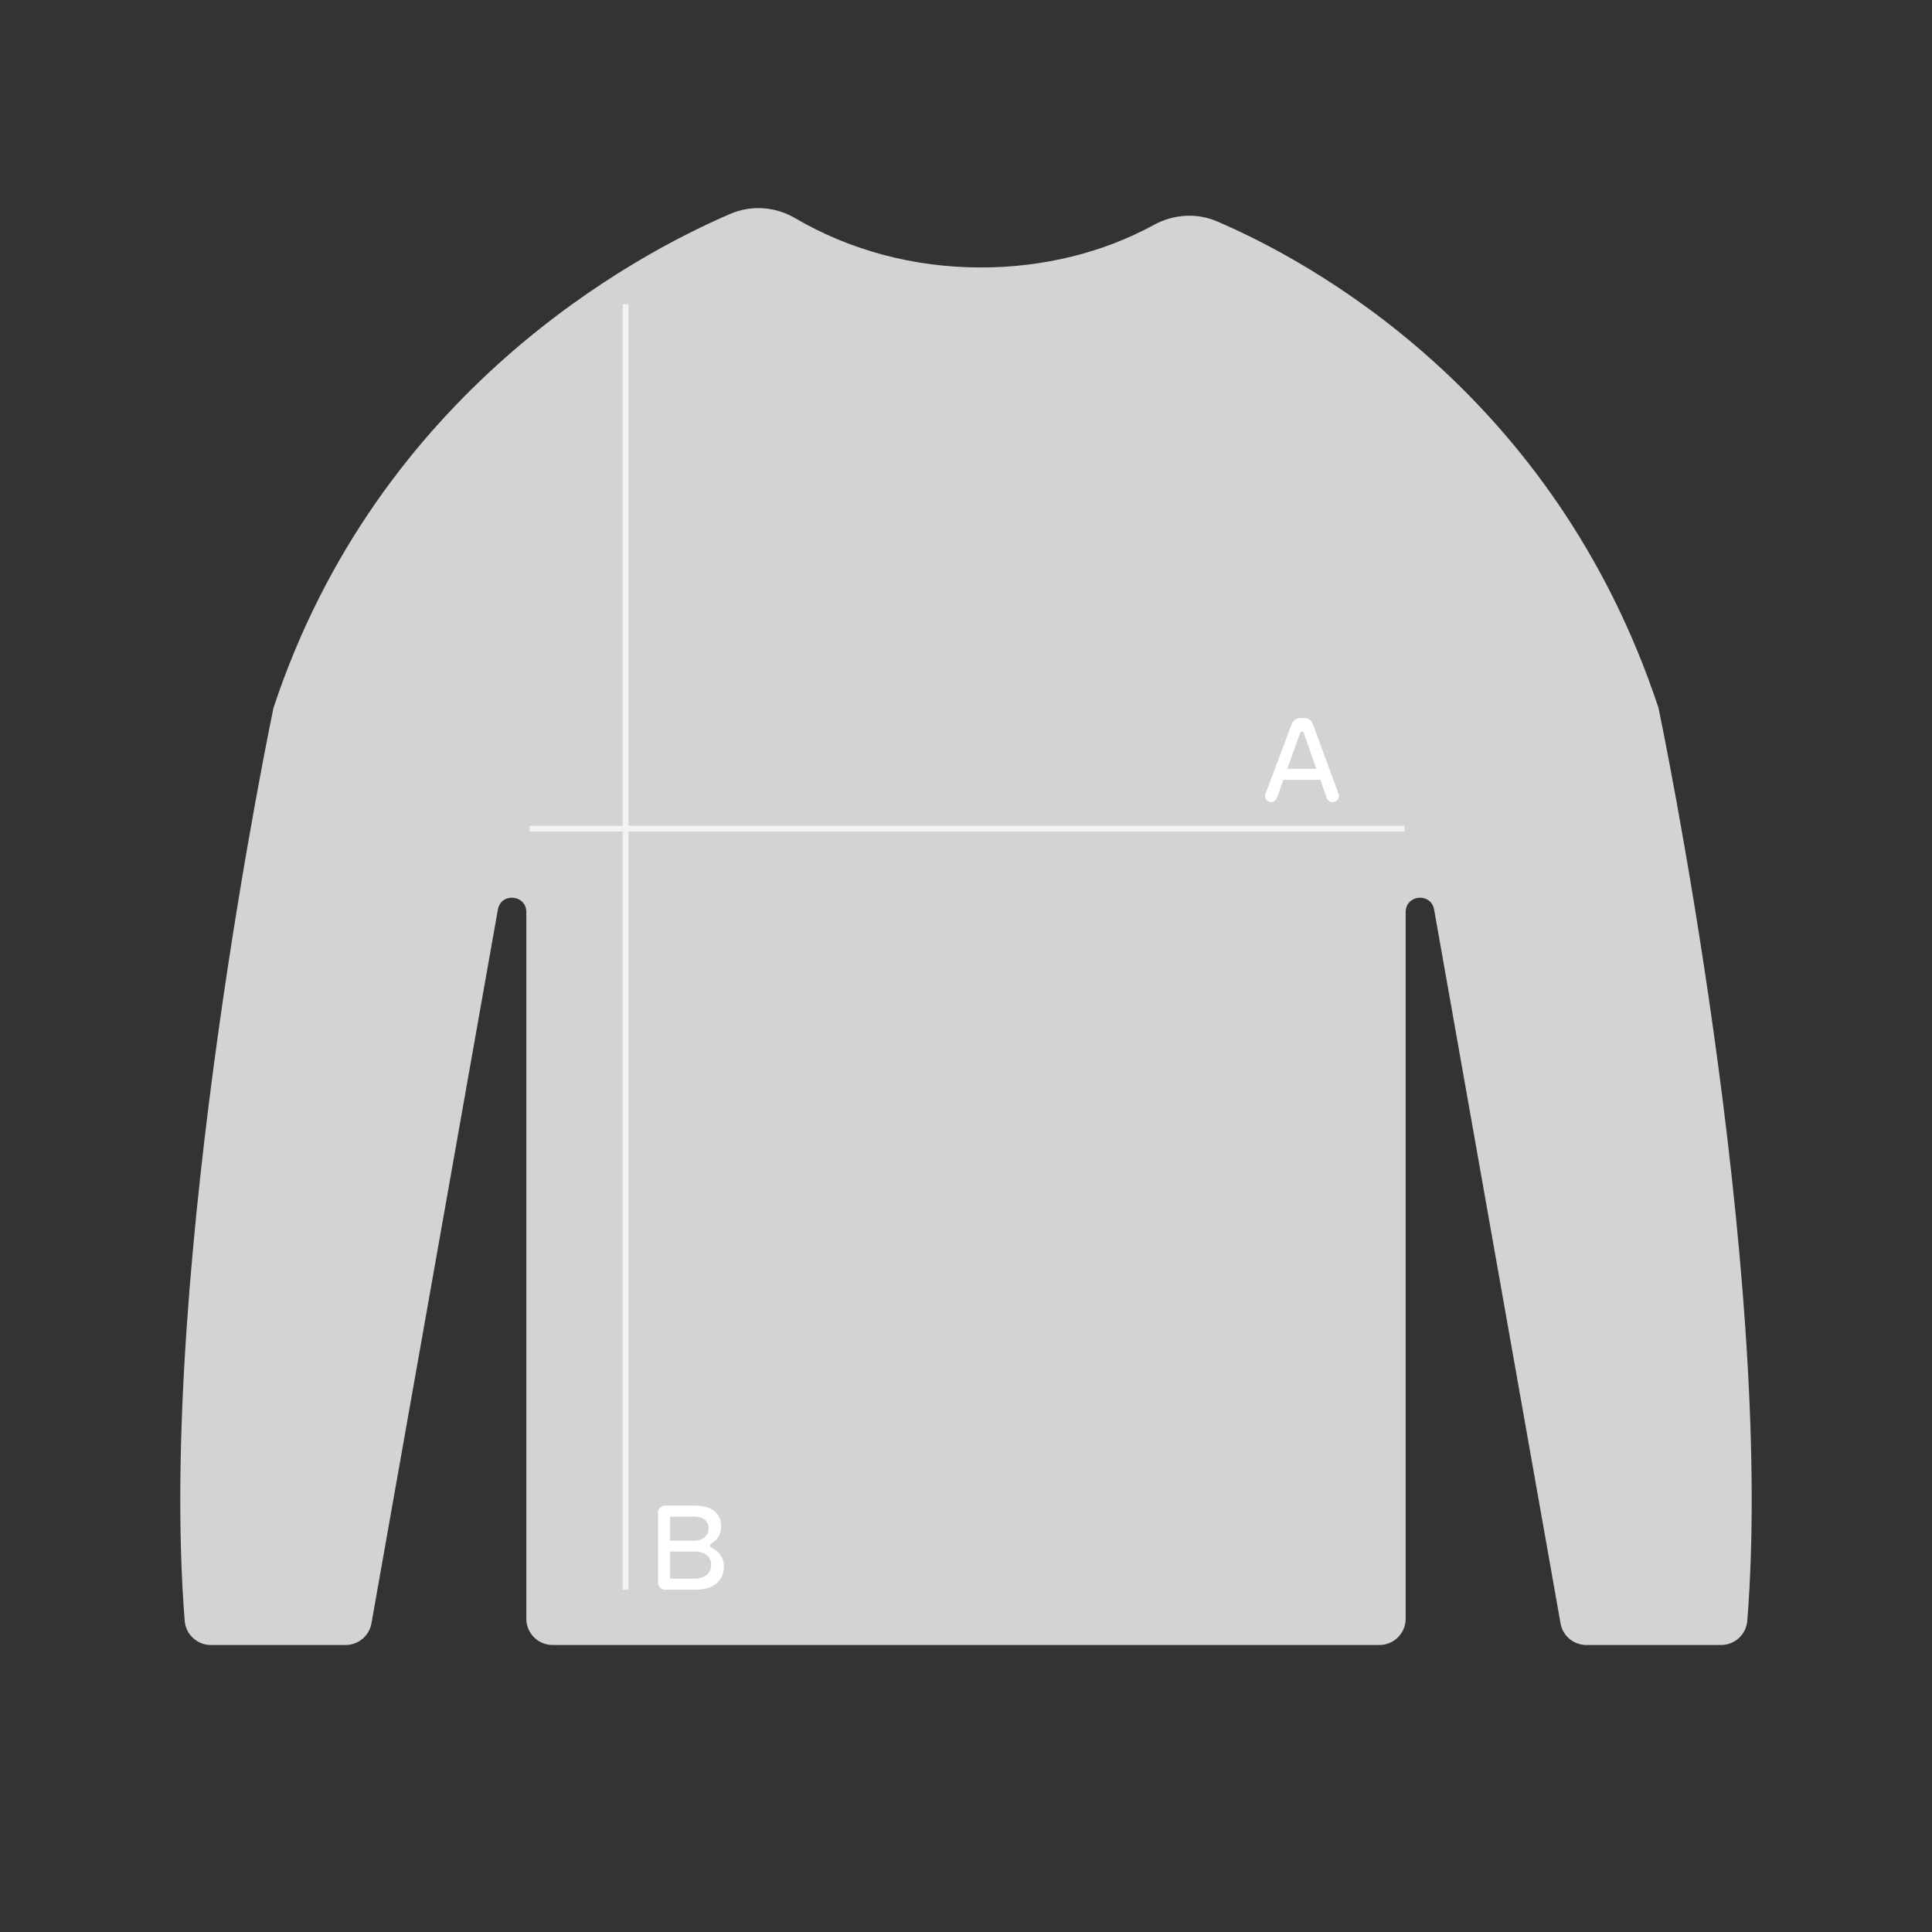 <svg width="1000" height="1000" viewBox="0 0 1000 1000" fill="none" xmlns="http://www.w3.org/2000/svg">
<rect x="0" y="0" width="1000" height="1000" fill="#333333" stroke="none"/>
<path fill-rule="evenodd" clip-rule="evenodd" d="M858.416 366.351C804.266 202.831 677.336 134.871 629.946 114.591C619.416 110.081 607.446 110.851 597.386 116.341C570.726 130.901 539.806 138.441 507.676 138.441C472.566 138.441 439.576 129.331 411.546 112.911C401.326 106.931 388.926 106.011 378.046 110.681C328.676 131.891 195.806 202.561 141.566 366.351C141.566 366.351 80.946 655.061 95.596 838.941C96.156 846.011 102.066 851.451 109.156 851.451H178.886C185.216 851.451 190.706 847.081 192.136 840.921L257.766 470.401C259.756 461.801 272.416 463.241 272.416 472.071V837.851C272.416 845.361 278.506 851.441 286.006 851.441H713.986C721.496 851.441 727.576 845.351 727.576 837.851V472.071C727.576 463.241 740.236 461.801 742.226 470.401L807.856 840.921C809.286 847.091 814.776 851.451 821.106 851.451H890.836C897.926 851.451 903.826 846.011 904.396 838.941C919.046 655.061 858.426 366.351 858.426 366.351H858.416Z" fill="#D3D3D3"/>
<path d="M274.047 428.939H727.097" stroke="#F2F2F2" stroke-width="3" stroke-miterlimit="10"/>
<path d="M323.812 822.831V157.461" stroke="#F2F2F2" stroke-width="3" stroke-miterlimit="10"/>
<path d="M686.717 413.069L683.407 403.649H664.247L660.887 413.079C660.447 414.329 659.267 415.159 657.937 415.159C655.757 415.159 654.237 412.979 655.007 410.929L668.627 374.679C669.317 372.839 671.077 371.619 673.047 371.619H675.067C677.047 371.619 678.817 372.849 679.497 374.709L692.857 410.949C693.607 412.989 692.097 415.159 689.927 415.159H689.657C688.327 415.159 687.147 414.319 686.707 413.069H686.717ZM666.297 397.929H681.347L677.187 386.109C676.167 383.119 675.417 380.979 674.837 379.359C674.517 378.469 673.267 378.469 672.947 379.359C672.347 381.059 671.567 383.259 670.527 386.109L666.297 397.929Z" fill="white"/>
<path d="M340.609 819.199V782.909C340.609 780.909 342.229 779.279 344.239 779.279H359.649C368.859 779.279 373.269 783.699 373.269 789.979C373.269 794.359 371.009 797.339 368.199 798.939C367.329 799.439 367.409 800.709 368.309 801.129C371.799 802.749 374.699 805.969 374.699 810.819C374.699 819.029 368.169 822.819 360.329 822.819H344.239C342.239 822.819 340.609 821.199 340.609 819.189V819.199ZM346.829 797.449H358.959C363.749 797.449 366.799 794.959 366.799 790.979C366.799 786.999 363.749 785.009 358.959 785.009H346.829V797.449ZM346.829 817.109H359.459C364.809 817.109 368.109 814.379 368.109 810.019C368.109 805.659 364.819 803.059 359.459 803.059H346.829V817.109Z" fill="white"/>
</svg>
